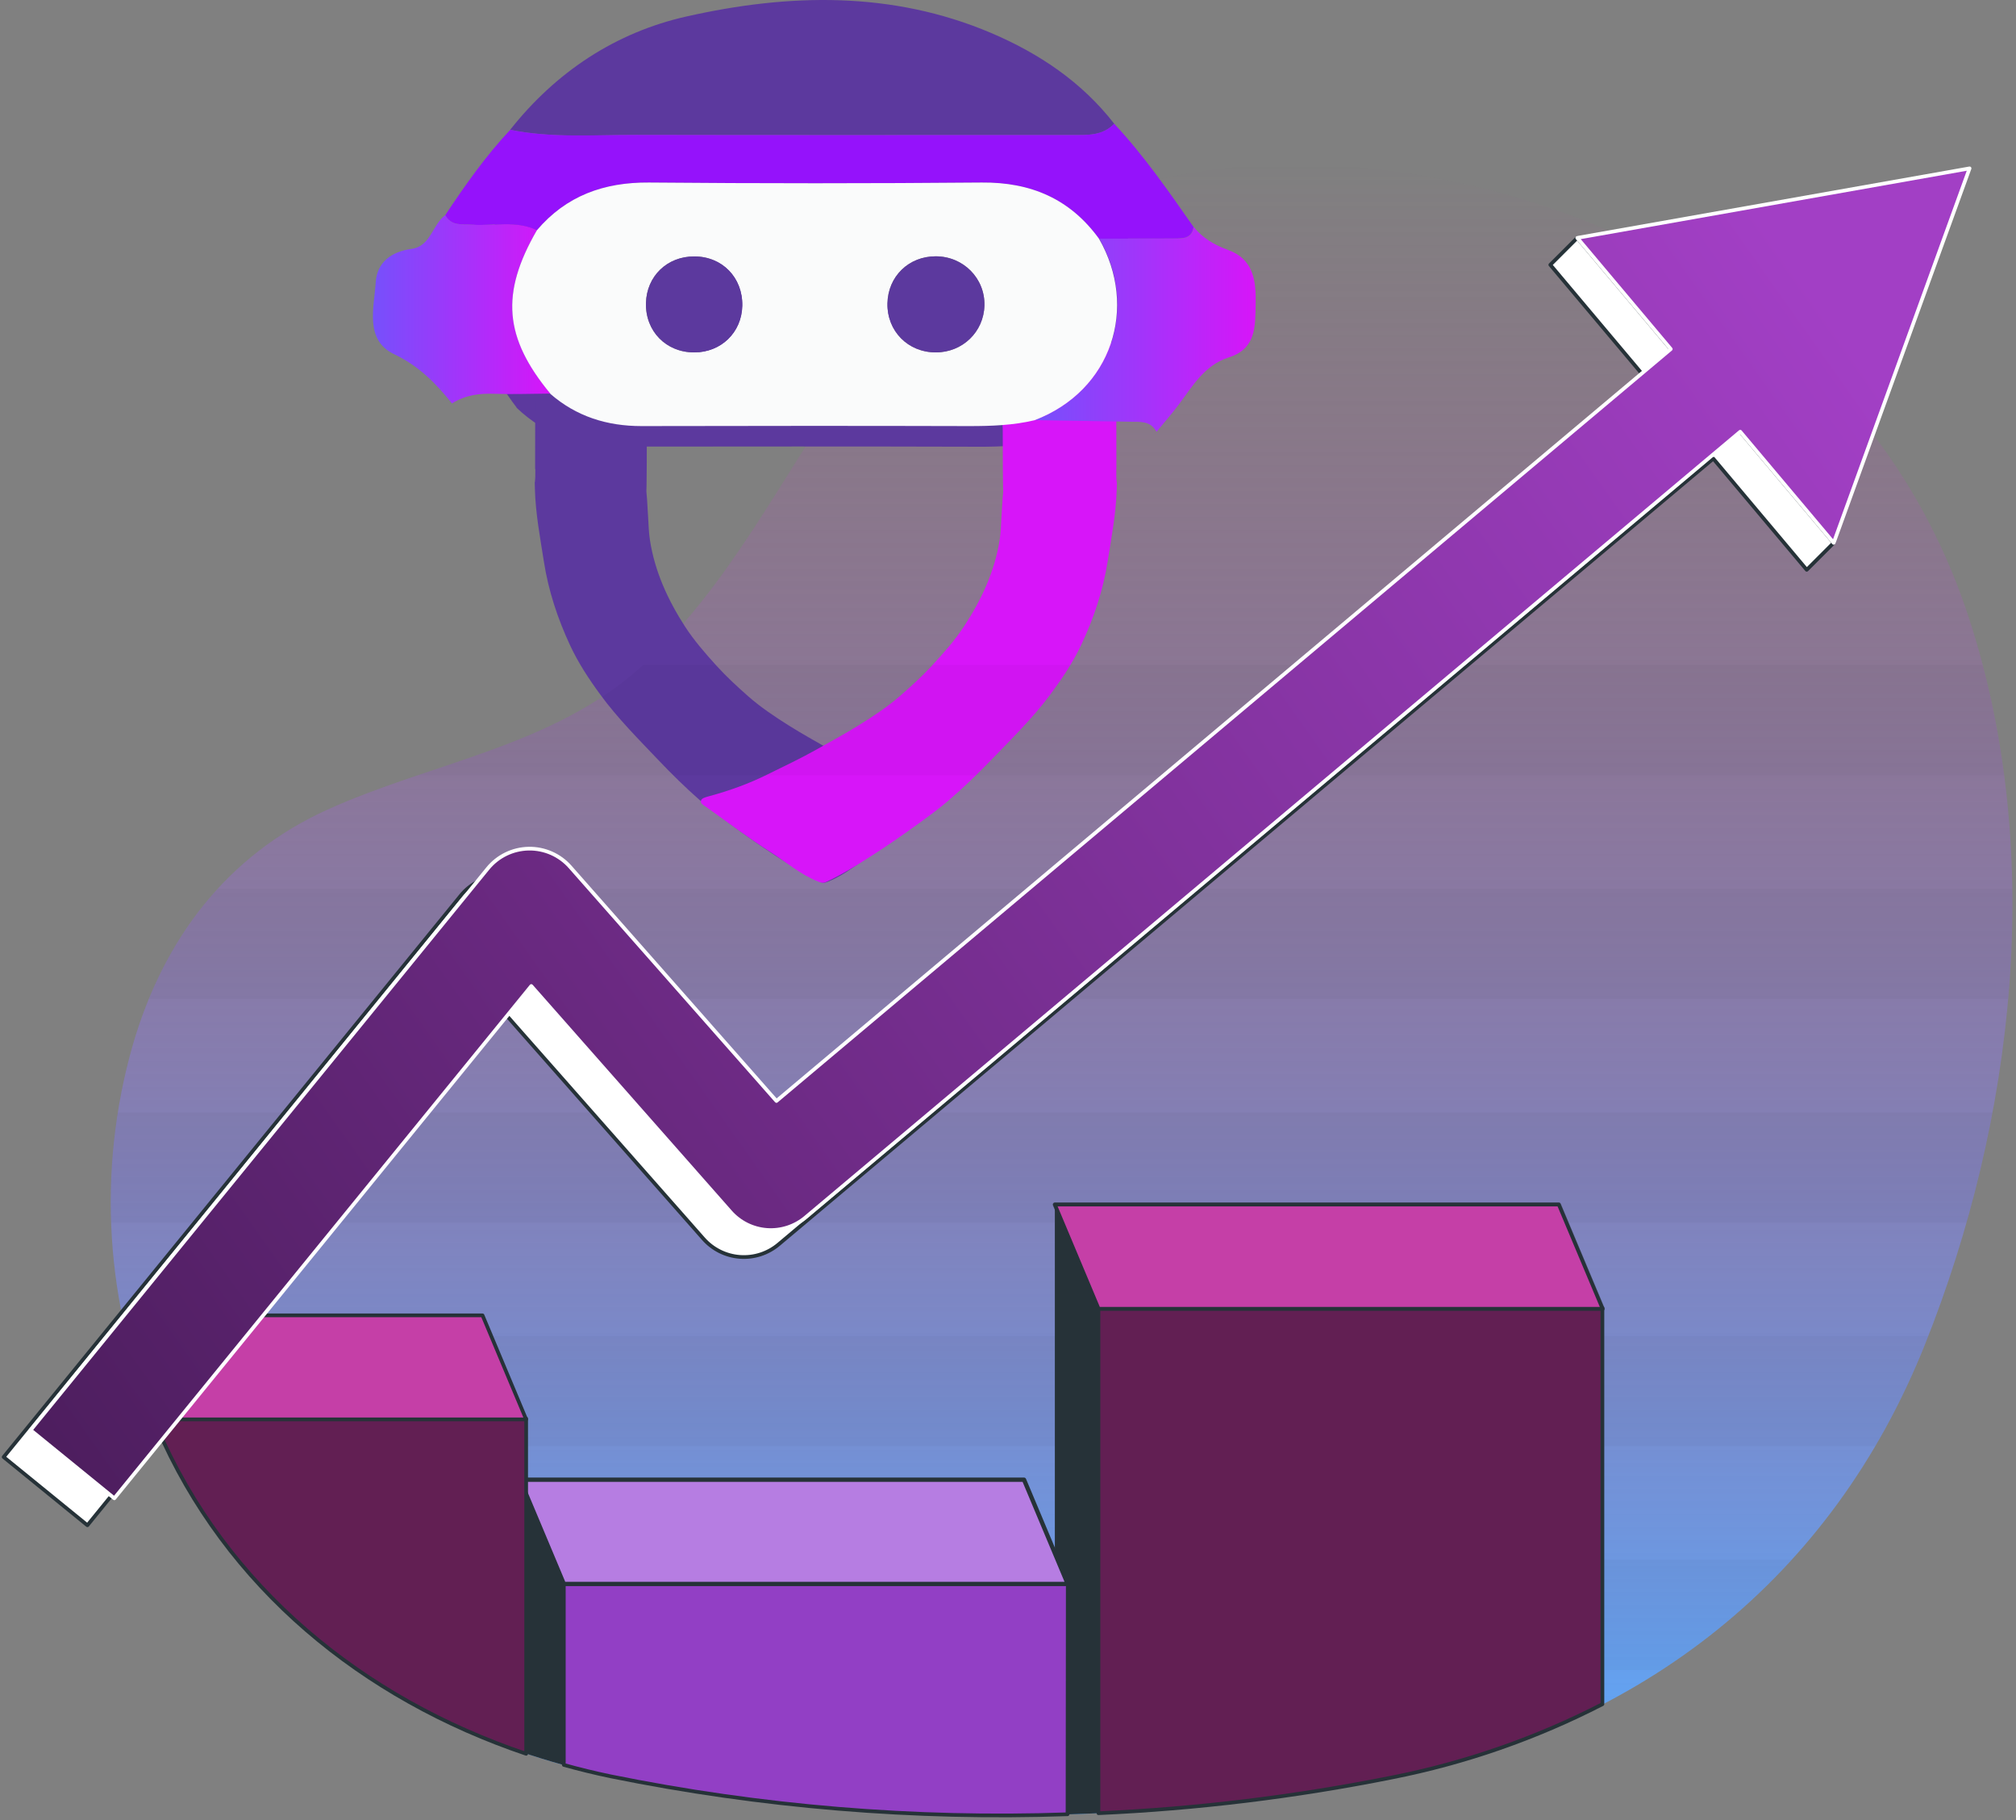 <svg width="546" height="493" viewBox="0 0 546 493" fill="none" xmlns="http://www.w3.org/2000/svg">
<rect x="0" y="0" width="546" height="493" fill="#808080" stroke="none"/>
<path d="M521.363 364.1C545.701 303.15 553.863 231.125 533.451 167.975C509.701 94.287 442.901 51.962 365.951 45.087C313.751 40.4 260.001 60.312 229.676 103.525C211.526 129.363 197.413 159.075 173.601 180.613C149.788 202.15 117.126 206.413 88.751 219.25C61.251 231.688 44.226 254.625 35.988 282.925C26.164 317.17 28.465 353.756 42.501 386.5C64.388 437.3 111.401 469.863 165.438 481.138C232.938 495.238 309.451 495.113 377.113 481.4C444.776 467.688 496.076 427.5 521.363 364.1Z" fill="url(#paint0_linear_1_6026)"/>
<path d="M139.937 110.408C126.126 92.111 125.061 77.59 135.903 57.035C144.648 45.741 155.878 41.32 169.269 41.45C202.312 41.74 235.388 41.772 268.431 41.45C283.016 41.32 294.697 46.774 303.313 59.778C315.059 82.14 307.25 109.407 284.113 119.088C277.724 120.734 271.27 121.024 264.72 120.992C232.161 120.895 199.634 120.927 167.075 120.96C156.846 120.96 147.681 117.829 139.872 110.408H139.937ZM254.717 96.952C262.655 96.952 268.979 90.24 269.205 81.624C269.399 72.75 262.913 65.554 254.684 65.554C246.649 65.554 240.486 72.137 240.325 80.882C240.163 89.982 246.423 96.952 254.717 96.952ZM182.725 96.919C190.76 96.919 196.923 90.401 197.085 81.656C197.246 72.492 191.115 65.554 182.79 65.554C174.69 65.554 168.591 72.04 168.398 80.817C168.204 89.982 174.368 96.887 182.725 96.919Z" fill="#5C399E"/>
<path d="M144.987 127.052C144.987 136.648 144.606 122.856 144.87 132.452C145.046 139.084 146.279 145.569 147.306 152.113C148.538 160.036 151.032 167.548 154.407 174.796C156.608 179.521 159.454 183.864 162.536 188.06C167.26 194.545 172.924 200.179 178.44 205.99C181.991 209.717 185.63 213.297 189.474 216.671C192.056 218.931 194.786 220.985 197.544 223.01C201.623 226.003 205.76 228.967 209.957 231.696C213.889 234.249 217.88 236.831 222.164 238.856C223.074 239.296 223.69 239.003 224.453 238.709C229.09 236.802 232.875 233.456 237.013 230.757C242.852 226.942 248.398 222.687 254.062 218.579C254.708 218.109 255.735 217.64 255.471 216.818C255.265 216.172 254.267 215.908 253.446 215.674C247.988 214.177 242.706 212.24 237.629 209.658C233.374 207.516 229.06 205.462 224.923 203.085C221.137 200.913 217.293 198.8 213.566 196.453C209.751 194.046 206.054 191.581 202.679 188.618C199.686 185.977 196.781 183.306 194.081 180.342C190.971 176.909 187.978 173.476 185.483 169.632C180.876 162.471 177.355 154.812 176.034 146.332C175.711 144.278 175.653 142.194 175.535 140.111C174.567 122.357 175.066 144.395 175.154 126.641C175.154 117.926 175.183 125.849 175.183 116.517C175.242 114.14 175.594 111.382 173.393 112.174C164.091 115.432 155.258 88.288 146.484 92.719C145.281 93.335 144.929 94.039 144.929 95.301C144.987 105.865 144.929 116.459 144.929 127.023L144.987 127.052Z" fill="#5C399E"/>
<path d="M302.328 127.052C302.328 136.648 302.709 122.856 302.445 132.452C302.269 139.084 301.007 145.569 299.98 152.113C298.718 160.036 296.195 167.548 292.761 174.796C290.531 179.521 287.597 183.864 284.486 188.06C279.674 194.545 273.893 200.179 268.288 205.99C264.678 209.717 260.981 213.297 257.049 216.671C254.437 218.931 251.62 220.985 248.832 223.01C244.695 226.003 240.469 228.967 236.185 231.696C232.194 234.249 228.115 236.831 223.772 238.856C222.833 239.296 222.217 239.003 221.454 238.709C216.729 236.802 212.885 233.456 208.659 230.757C202.702 226.942 197.068 222.687 191.287 218.579C190.641 218.109 189.585 217.64 189.849 216.818C190.055 216.172 191.082 215.908 191.933 215.674C197.508 214.177 202.878 212.24 208.043 209.658C212.386 207.516 216.758 205.462 220.984 203.085C224.858 200.913 228.76 198.8 232.546 196.453C236.419 194.046 240.176 191.581 243.609 188.618C246.661 185.977 249.595 183.306 252.354 180.342C255.523 176.909 258.575 173.476 261.098 169.632C265.794 162.471 269.374 154.812 270.723 146.332C271.046 144.278 271.105 142.194 271.222 140.111C272.22 122.357 271.692 144.395 271.604 126.641C271.604 117.926 271.574 125.849 271.574 116.517C271.516 114.14 271.164 111.382 273.394 112.174C282.872 115.432 291.852 88.288 300.802 92.719C302.034 93.335 302.387 94.039 302.357 95.301C302.299 105.865 302.357 116.459 302.357 127.023L302.328 127.052Z" fill="#D715F9"/>
<path d="M138.18 35.143C150.593 19.444 166.762 8.762 185.983 4.449C213.626 -1.773 241.533 -2.477 268.383 8.909C281.354 14.426 292.974 22.173 301.778 33.529C298.638 36.816 294.559 36.581 290.538 36.581C251.158 36.581 211.748 36.64 172.367 36.552C160.981 36.552 149.507 37.461 138.21 35.172L138.18 35.143Z" fill="#5C399E"/>
<path d="M138.175 35.144C149.502 37.433 160.946 36.494 172.332 36.523C211.713 36.611 251.123 36.553 290.504 36.553C294.524 36.553 298.603 36.817 301.743 33.501C309.813 42.128 316.503 51.812 323.253 61.466C322.754 64.665 320.318 64.577 317.941 64.606C311.162 64.606 304.384 64.606 297.634 64.635C289.799 53.837 279.177 49.318 265.913 49.435C235.864 49.699 205.785 49.67 175.736 49.435C163.558 49.347 153.346 53.015 145.394 62.376C139.759 59.647 133.714 61.261 127.875 60.879C125.175 60.703 122.241 61.32 120.568 58.297C125.938 50.198 131.513 42.275 138.175 35.173V35.144Z" fill="#9512FB"/>
<path d="M297.669 64.635C304.448 64.635 311.227 64.635 317.976 64.606C320.353 64.606 322.789 64.694 323.288 61.466C325.752 64.518 328.922 66.367 332.649 67.716C339.486 70.211 340.219 76.021 340.073 82.36C339.955 88.434 340.219 94.45 332.795 96.797C326.222 98.881 322.994 104.574 319.209 109.621C317.301 112.145 315.218 114.522 313.222 116.957C311.638 113.935 308.791 114.257 306.062 114.228C297.464 114.081 288.837 113.935 280.239 113.788C301.279 105.747 308.38 83.123 297.699 64.606L297.669 64.635Z" fill="url(#paint1_linear_1_6026)"/>
<path d="M120.6 58.267C122.273 61.319 125.178 60.674 127.907 60.85C133.746 61.261 139.791 59.617 145.426 62.346C135.536 79.396 136.534 91.427 149.094 106.598C144.017 106.628 138.97 106.833 133.893 106.657C129.785 106.51 125.941 107.009 122.419 109.269C118.047 103.84 113.498 99.145 106.779 95.946C98.679 92.102 101.32 83.357 101.761 76.432C102.113 71.062 105.928 68.157 111.532 67.394C116.668 66.689 117.079 60.821 120.629 58.238L120.6 58.267Z" fill="url(#paint2_linear_1_6026)"/>
<path d="M149.06 106.628C136.501 91.457 135.532 79.425 145.392 62.376C153.345 53.015 163.557 49.347 175.735 49.435C205.784 49.699 235.862 49.699 265.911 49.435C279.175 49.318 289.798 53.837 297.633 64.636C308.315 83.181 301.213 105.806 280.173 113.818C274.363 115.197 268.494 115.402 262.537 115.402C232.928 115.314 203.348 115.343 173.739 115.402C164.437 115.402 156.103 112.82 149.002 106.628H149.06ZM253.44 95.448C260.659 95.448 266.41 89.901 266.616 82.741C266.792 75.376 260.893 69.419 253.411 69.419C246.104 69.419 240.499 74.877 240.352 82.125C240.205 89.667 245.898 95.448 253.44 95.448ZM187.972 95.448C195.278 95.448 200.883 90.048 201.03 82.8C201.177 75.2 195.601 69.448 188.03 69.448C180.665 69.448 175.119 74.818 174.942 82.096C174.766 89.696 180.371 95.418 187.972 95.448Z" fill="#FAFBFB"/>
<path d="M253.446 95.447C245.875 95.447 240.211 89.666 240.358 82.125C240.505 74.877 246.11 69.419 253.416 69.419C260.899 69.419 266.798 75.376 266.622 82.741C266.445 89.901 260.694 95.447 253.446 95.447Z" fill="#5C399E"/>
<path d="M187.978 95.448C180.378 95.448 174.773 89.696 174.949 82.096C175.125 74.818 180.671 69.419 188.037 69.448C195.608 69.448 201.183 75.2 201.036 82.8C200.89 90.048 195.285 95.477 187.978 95.448Z" fill="#5C399E"/>
<path opacity="0.03" d="M536.976 180.1H174.138C173.951 180.275 173.788 180.45 173.601 180.613C156.451 196.125 134.626 202.688 113.126 210H542.776C541.473 199.921 539.536 189.935 536.976 180.1Z" fill="black"/>
<path opacity="0.03" d="M545.001 240.688H58.988C51.056 249.462 44.742 259.572 40.338 270.55H543.851C544.739 260.622 545.123 250.655 545.001 240.688Z" fill="black"/>
<path opacity="0.03" d="M30.101 331.138H532.601C535.392 321.321 537.738 311.363 539.638 301.263H31.901C30.334 311.139 29.731 321.144 30.101 331.138Z" fill="black"/>
<path opacity="0.03" d="M42.501 386.5C43.251 388.263 44.051 390 44.876 391.713H507.851C513.057 382.869 517.575 373.637 521.363 364.1C521.663 363.35 521.951 362.6 522.238 361.85H34.263C36.294 370.289 39.05 378.536 42.501 386.5Z" fill="black"/>
<path opacity="0.03" d="M96.963 452.3H450.001C462.972 443.88 474.818 433.841 485.251 422.425H64.363C73.787 433.851 84.76 443.907 96.963 452.3Z" fill="black"/>
<path d="M297.501 491.088C324.213 489.891 350.795 486.652 377.013 481.4C396.839 477.485 416.018 470.807 433.988 461.563V354.25H297.501V491.088Z" fill="#C53FA7"/>
<path d="M297.501 491.088C324.213 489.891 350.795 486.652 377.013 481.4C396.839 477.485 416.018 470.807 433.988 461.563V354.25H297.501V491.088Z" fill="black" fill-opacity="0.5" stroke="#263238" stroke-linecap="round" stroke-linejoin="round"/>
<path d="M297.501 491.088V354.25L285.688 326.25V491.513C289.638 491.413 293.601 491.25 297.501 491.088Z" fill="#263238"/>
<path opacity="0.5" d="M434.038 354.475H297.538L285.688 326.238H422.176L434.038 354.475Z" fill="white" stroke="#263238" stroke-width="1.17" stroke-linecap="round" stroke-linejoin="round"/>
<path d="M434.038 354.475H297.538L285.688 326.238H422.176L434.038 354.475Z" fill="#C53FA7" stroke="#263238" stroke-linecap="round" stroke-linejoin="round"/>
<path d="M289.188 428.75H152.701V478.013C156.867 479.179 161.092 480.208 165.376 481.1C206.08 489.369 247.616 492.818 289.126 491.375L289.188 428.75Z" fill="#923FC5" stroke="#263238" stroke-linecap="round" stroke-linejoin="round"/>
<path d="M289.188 429H152.701L140.838 400.763H277.338L289.188 429Z" fill="#B67DE2"/>
<path d="M289.188 429H152.701L140.838 400.763H277.338L289.188 429Z" stroke="#263238" stroke-width="1.17" stroke-linecap="round" stroke-linejoin="round"/>
<path d="M140.838 474.375C144.738 475.725 148.701 476.938 152.701 478.05V428.75L140.838 400.725V474.375Z" fill="#263238"/>
<path d="M42.501 386.5C61.176 430 98.338 460.088 142.501 475V384.2H41.501C41.826 385 42.113 385.738 42.501 386.5Z" fill="#C53FA7"/>
<path d="M42.501 386.5C61.176 430 98.338 460.088 142.501 475V384.2H41.501C41.826 385 42.113 385.738 42.501 386.5Z" fill="black" fill-opacity="0.5" stroke="#263238" stroke-linecap="round" stroke-linejoin="round"/>
<path d="M41.601 384.425H142.501L130.688 356.25H33.026C34.967 365.897 37.839 375.333 41.601 384.425Z" fill="#C53FA7" stroke="#263238" stroke-linecap="round" stroke-linejoin="round"/>
<path d="M496.626 147.025L427.176 64.425L419.876 71.725L445.188 101.825L202.988 305.475L147.113 242.1C145.71 240.507 143.977 239.239 142.033 238.384C140.09 237.529 137.984 237.108 135.862 237.15C133.739 237.191 131.652 237.695 129.743 238.625C127.835 239.556 126.153 240.891 124.813 242.538L0.988 394.625L23.676 413.1L136.588 274.35L190.501 335.5C193.024 338.366 196.569 340.131 200.377 340.416C204.185 340.701 207.954 339.484 210.876 337.025L464.013 124.213L489.326 154.325L496.626 147.025Z" fill="white" stroke="#263238" stroke-linecap="round" stroke-linejoin="round"/>
<path d="M533.426 45.6L427.176 64.425L452.501 94.538L210.288 298.188L154.413 234.8C153.009 233.207 151.274 231.939 149.33 231.084C147.386 230.229 145.279 229.807 143.156 229.849C141.032 229.891 138.943 230.394 137.034 231.325C135.125 232.255 133.442 233.591 132.101 235.238L8.288 387.338L30.963 405.8L143.888 267.05L197.801 328.2C200.324 331.066 203.869 332.831 207.677 333.116C211.485 333.401 215.254 332.184 218.176 329.725L471.313 116.925L496.626 147.025L533.426 45.6Z" fill="url(#paint3_linear_1_6026)" stroke="white" stroke-linecap="round" stroke-linejoin="round"/>
<defs>
<linearGradient id="paint0_linear_1_6026" x1="287.511" y1="44.416" x2="287.511" y2="491.699" gradientUnits="userSpaceOnUse">
<stop stop-color="#C53FA7" stop-opacity="0"/>
<stop offset="1" stop-color="#59ACFF"/>
</linearGradient>
<linearGradient id="paint1_linear_1_6026" x1="280.209" y1="89.226" x2="340.102" y2="89.226" gradientUnits="userSpaceOnUse">
<stop stop-color="#7650FB"/>
<stop offset="0.47" stop-color="#A135FA"/>
<stop offset="1" stop-color="#D715F9"/>
</linearGradient>
<linearGradient id="paint2_linear_1_6026" x1="100.968" y1="83.768" x2="149.064" y2="83.768" gradientUnits="userSpaceOnUse">
<stop stop-color="#7650FB"/>
<stop offset="0.47" stop-color="#A135FA"/>
<stop offset="1" stop-color="#D715F9"/>
</linearGradient>
<linearGradient id="paint3_linear_1_6026" x1="486.999" y1="72" x2="21.999" y2="401" gradientUnits="userSpaceOnUse">
<stop stop-color="#A23FC5"/>
<stop offset="1" stop-color="#4E1E5F"/>
</linearGradient>
</defs>
</svg>
